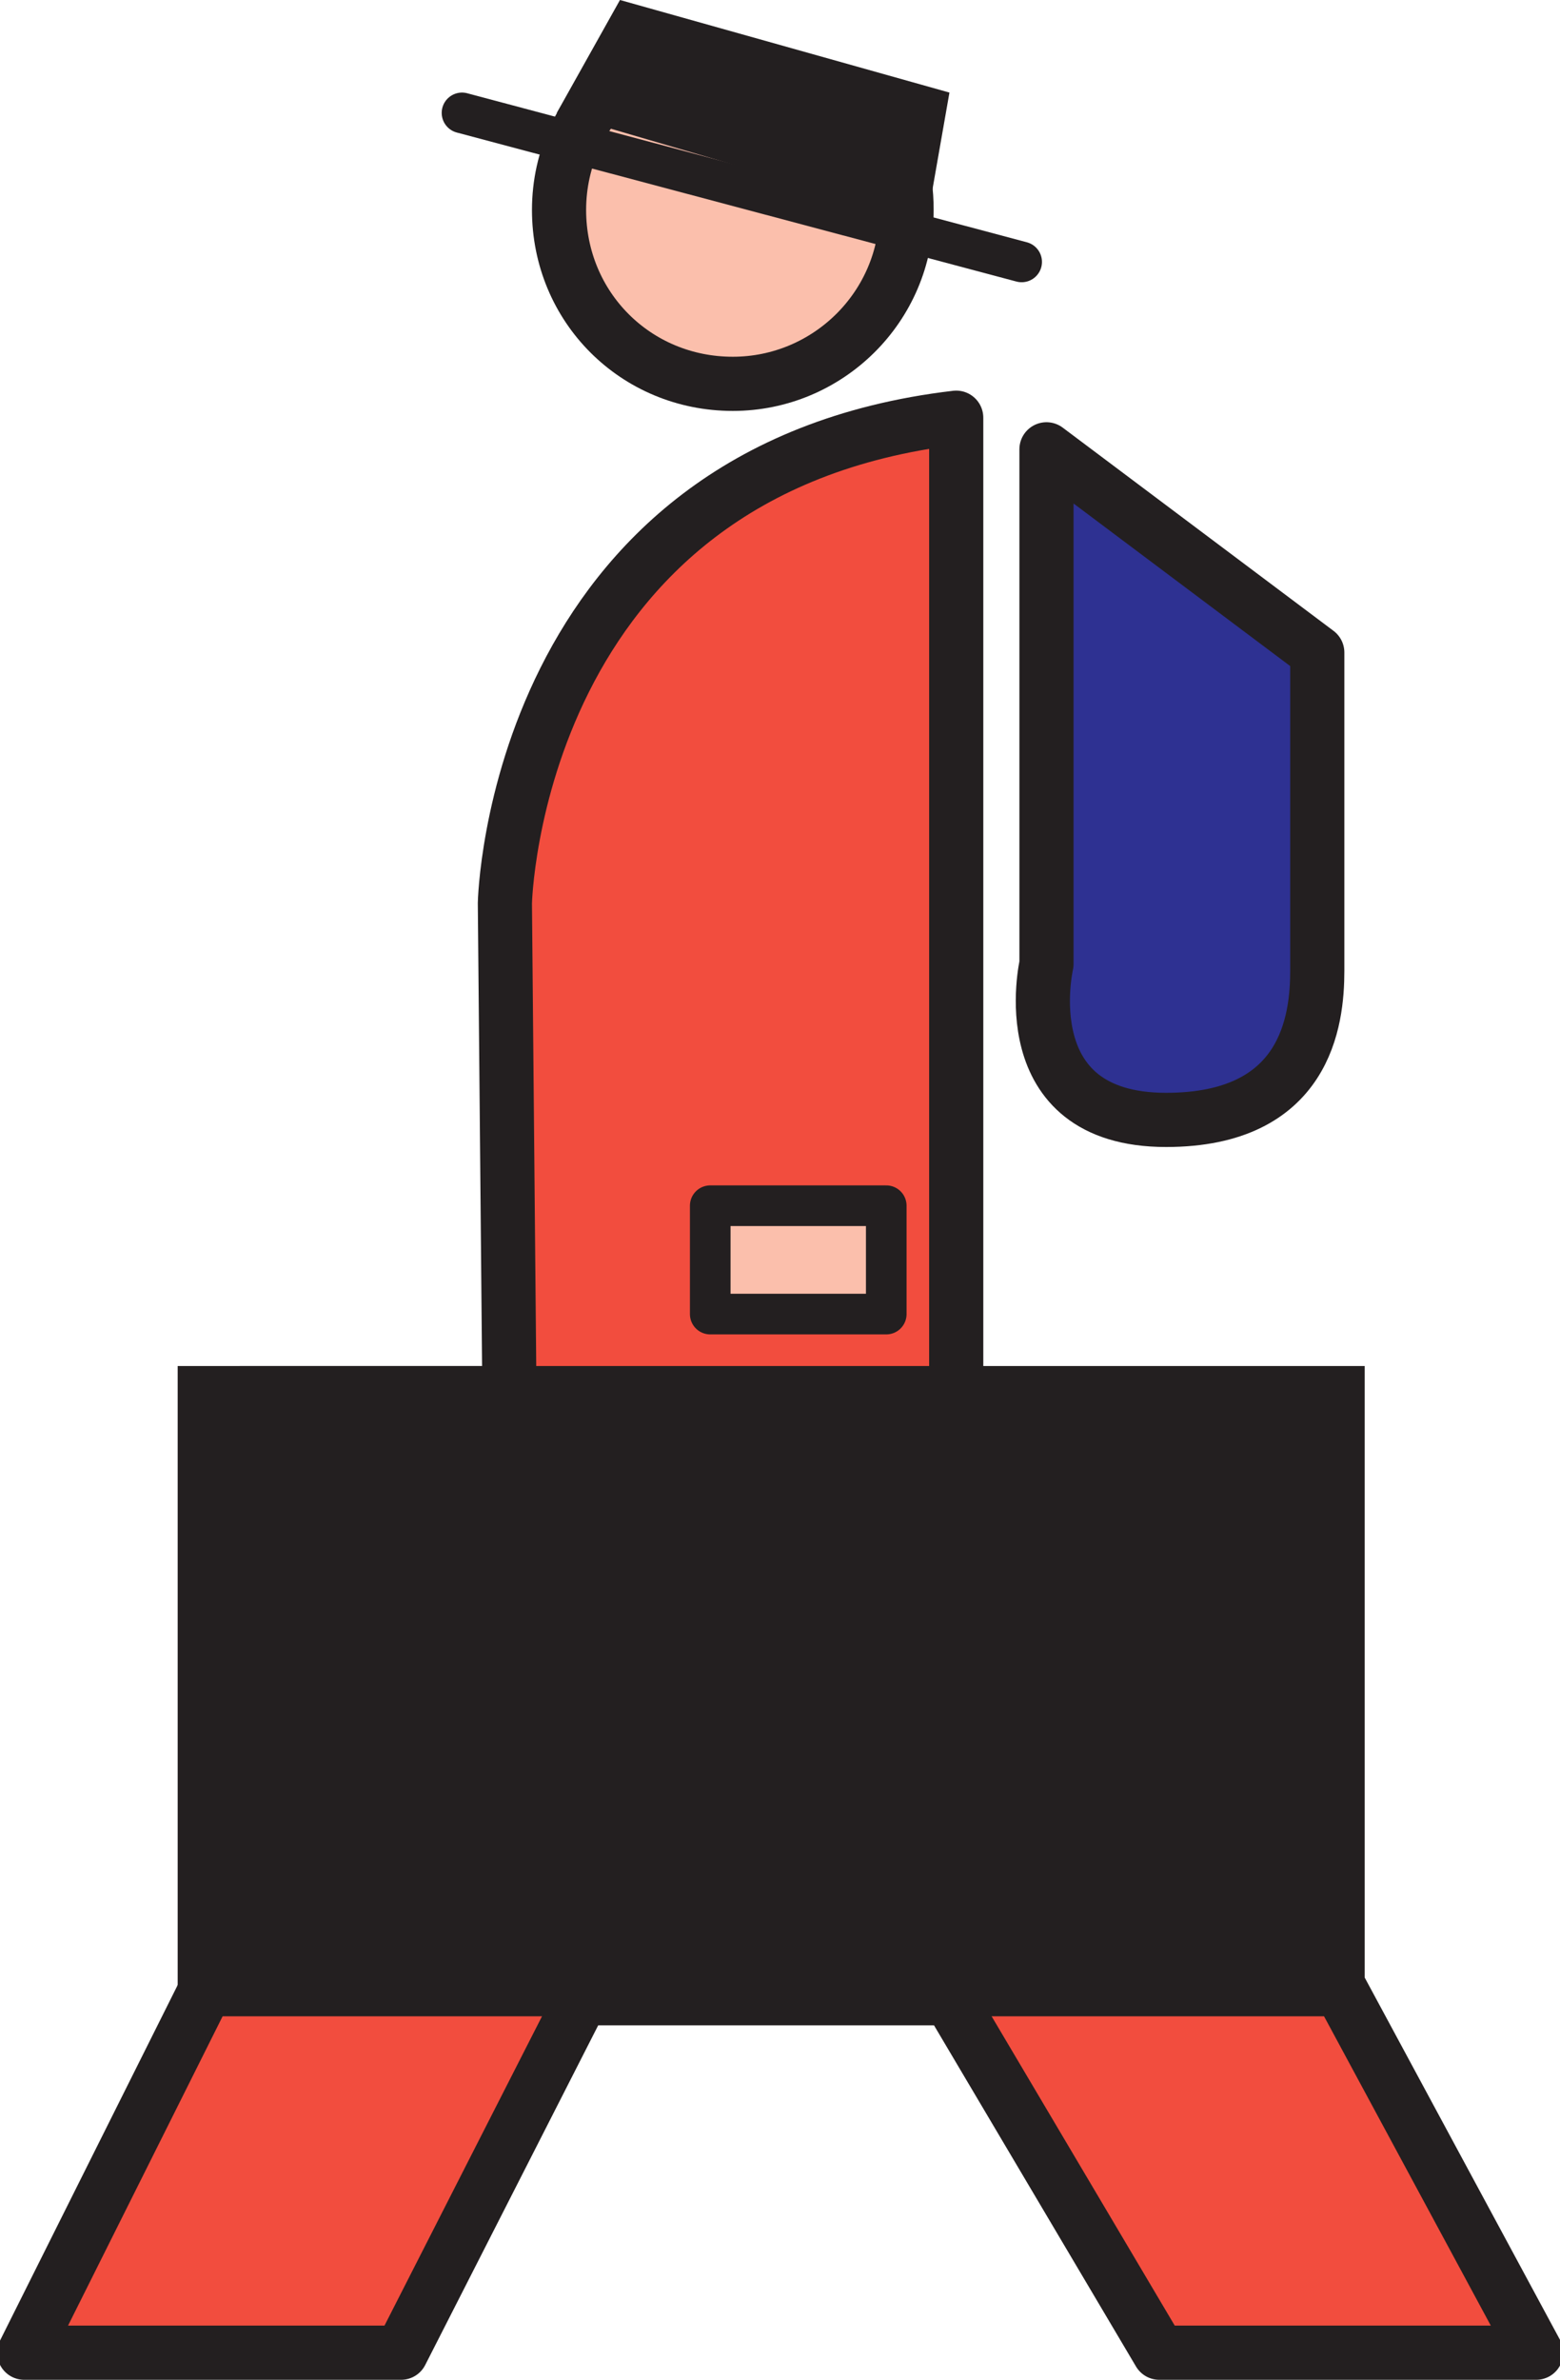 <svg xmlns="http://www.w3.org/2000/svg" width="518.471" height="790.5"><path fill="#fbbfac" fill-rule="evenodd" stroke="#231f20" stroke-linecap="round" stroke-linejoin="round" stroke-miterlimit="10" stroke-width="18" d="M206.05 26.25c-12.75 10.5-20.25 26.25-20.25 43.5 0 32.25 25.5 57.75 57.75 57.75 31.5 0 57.75-25.5 57.75-57.75 0-6-.75-11.25-2.25-17.25"/><path fill="none" stroke="#231f20" stroke-linecap="round" stroke-linejoin="round" stroke-miterlimit="10" stroke-width="13.5" d="m153.55 37.5 186 49.5"/><path fill="#231f20" fill-rule="evenodd" d="m185.05 37.5 21-37.5 109.5 30.75-7.5 42.75-123-36"/><path fill="#f24d3e" fill-rule="evenodd" d="M443.8 657.75V468h-126V138.75C170.8 156 167.8 300 167.8 300l1.5 162.75H80.05L77.8 642 8.05 781.5H133.3l60-117.75h122.25L385.3 781.5h125.25L443.8 657.75"/><path fill="none" stroke="#231f20" stroke-linecap="round" stroke-linejoin="round" stroke-miterlimit="10" stroke-width="18" d="M443.8 657.75V468h-126V138.75C170.8 156 167.8 300 167.8 300l1.5 162.75H80.05L77.8 642 8.05 781.5H133.3l60-117.75h122.25L385.3 781.5h125.25zm0 0"/><path fill="#fbbfac" fill-rule="evenodd" d="M294.55 436.5v-36h-58.5v36h58.5"/><path fill="none" stroke="#231f20" stroke-linecap="round" stroke-linejoin="round" stroke-miterlimit="10" stroke-width="13.5" d="M294.55 436.5v-36h-58.5v36zm0 0"/><path fill="#231f20" fill-rule="evenodd" d="M453.55 669.75v-216H59.05v216h394.5"/><path fill="#2e3192" fill-rule="evenodd" d="M347.8 149.25v171S335.8 372 387.55 372c46.5 0 50.25-33 50.25-49.5V216.75l-90-67.5"/><path fill="none" stroke="#231f20" stroke-linecap="round" stroke-linejoin="round" stroke-miterlimit="10" stroke-width="18" d="M347.8 149.25v171S335.8 372 387.55 372c46.5 0 50.25-33 50.25-49.5V216.75zm0 0"/></svg>
